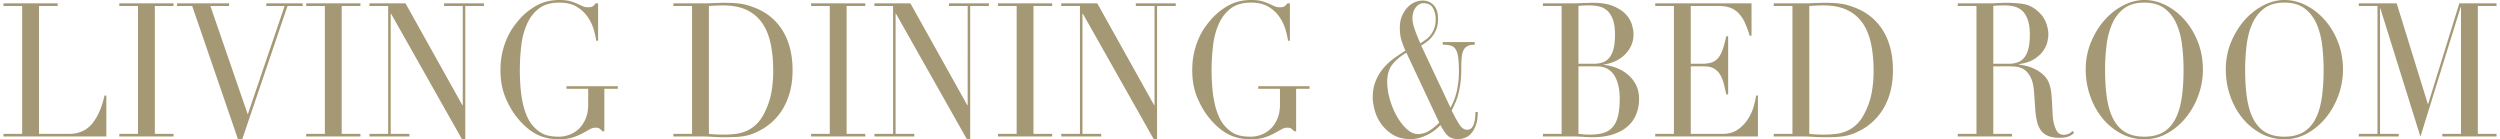 <svg xmlns="http://www.w3.org/2000/svg" width="359" height="20" fill="none"><g fill="#A59874" clip-path="url(#a)"><path d="M.5 19.222h2.683V.86H.5V.482h7.784V.86H5.601v18.363h4.304q2.127 0 3.335-1.477 1.21-1.477 1.766-4.026h.265v5.879H.5zM17.133 19.222h2.683V.86h-2.683V.482h7.786V.86h-2.685v18.363h2.685v.375h-7.786zM25.425.482h7.47V.86h-2.683l5.367 15.57L40.874.86h-2.636V.482h5.223V.86h-2.176L34.782 20h-.605L27.6.86h-2.177zM43.968 19.222h2.683V.86h-2.683V.482h7.786V.86h-2.685v18.363h2.685v.375h-7.786zM53.058 19.222h2.683V.86h-2.683V.482h5.174l8.172 14.633h.048V.859h-2.684V.482h5.73V.86h-2.683v19.115h-.484L56.152 1.96h-.047v17.263h2.683v.375h-5.73zM88.717 12.752h-1.933v6.095h-.29a2.4 2.4 0 0 0-.436-.404q-.169-.106-.531-.107-.436 0-.883.255-.447.256-1.04.577a8 8 0 0 1-1.39.577q-.798.256-1.933.255-1.717 0-3.047-.63-1.33-.631-2.563-2-1.21-1.343-2.006-3.169-.798-1.824-.798-4.107 0-1.53.313-2.752.315-1.221.763-2.134a9 9 0 0 1 .919-1.53q.47-.617.785-.966a9.1 9.1 0 0 1 2.49-1.96Q78.542 0 80.329 0q.919 0 1.512.161.593.16 1.028.362l.785.363q.35.16.785.16.484 0 .69-.146.206-.148.399-.418h.362v5.37h-.266a11.5 11.5 0 0 0-.374-1.638 6.4 6.4 0 0 0-.87-1.798 5 5 0 0 0-1.572-1.45q-.98-.59-2.503-.59-1.813 0-2.913.845-1.1.847-1.716 2.23-.617 1.38-.822 3.127a30 30 0 0 0-.108 5.932 17.5 17.5 0 0 0 .325 2.282q.229 1.074.641 1.987a5.1 5.1 0 0 0 1.063 1.557q.725.725 1.5 1.007.773.282 2.007.282.75 0 1.498-.282.749-.283 1.342-.846.593-.564.967-1.436t.374-2.055v-2.254h-3.118v-.376h7.373zM96.697 19.222h2.683V.86h-2.683V.482h4.496q.338 0 .677-.012.338-.015.678-.04.337 0 .676-.014.338-.015.677-.014.726 0 1.293.027.569.028 1.065.094.494.067.942.188.447.12.955.31 1.474.535 2.55 1.436a7.9 7.9 0 0 1 1.766 2.08 9.3 9.3 0 0 1 1.015 2.577q.326 1.397.327 2.926 0 1.773-.388 3.182-.387 1.41-1.063 2.496a8.26 8.26 0 0 1-3.529 3.154q-.581.297-1.101.457a7 7 0 0 1-1.063.241q-.545.081-1.198.109a38 38 0 0 1-2.272.013 28 28 0 0 1-.822-.04 28 28 0 0 0-.811-.041q-.398-.015-.76-.014h-4.11zm5.101 0q.411.054.954.08.545.028 1.198.027.82 0 1.631-.093a5.7 5.7 0 0 0 1.547-.403 4.9 4.9 0 0 0 1.379-.886q.64-.577 1.148-1.518.774-1.448 1.076-2.966.302-1.516.302-3.315 0-2.121-.362-3.852-.364-1.732-1.197-2.954a5.6 5.6 0 0 0-2.212-1.892q-1.378-.671-3.41-.672-.604 0-1.1.027-.495.026-.954.054zM116.473 19.222h2.683V.86h-2.683V.482h7.784V.86h-2.683v18.363h2.683v.375h-7.784zM125.563 19.222h2.683V.86h-2.683V.482h5.173l8.172 14.633h.049V.859h-2.684V.482h5.729V.86h-2.683v19.115h-.483L128.657 1.96h-.049v17.263h2.684v.375h-5.729zM143.308 19.222h2.683V.86h-2.683V.482h7.784V.86h-2.683v18.363h2.683v.375h-7.784zM152.398 19.222h2.683V.86h-2.683V.482h5.173l8.172 14.633h.049V.859h-2.684V.482h5.729V.86h-2.683v19.115h-.483L155.492 1.96h-.049v17.263h2.684v.375h-5.729zM188.057 12.752h-1.933v6.095h-.29a2.4 2.4 0 0 0-.436-.404q-.17-.106-.533-.107-.435 0-.881.255-.449.256-1.04.577a8 8 0 0 1-1.39.577q-.799.256-1.935.255-1.717 0-3.045-.63-1.33-.631-2.563-2-1.21-1.343-2.006-3.169-.8-1.824-.799-4.107 0-1.53.314-2.752a11 11 0 0 1 .762-2.134 9 9 0 0 1 .918-1.53q.472-.617.787-.966a9.1 9.1 0 0 1 2.489-1.96Q177.878 0 179.668 0q.918 0 1.511.161a6.6 6.6 0 0 1 1.027.362l.787.363q.35.16.785.16.484 0 .689-.146.206-.148.398-.418h.364v5.37h-.266q-.097-.697-.376-1.638a6.3 6.3 0 0 0-.87-1.798 5 5 0 0 0-1.572-1.45q-.978-.59-2.501-.59-1.815 0-2.914.845-1.1.847-1.717 2.23-.616 1.38-.821 3.127a30 30 0 0 0-.109 5.932q.097 1.209.327 2.282.23 1.074.64 1.987a5.1 5.1 0 0 0 1.064 1.557q.725.725 1.499 1.007t2.006.282q.75 0 1.5-.282.748-.283 1.341-.846.592-.564.967-1.436.376-.872.375-2.055v-2.254h-3.118v-.376h7.373zM208.293 15.463q.702-1.314.954-2.603.255-1.29.255-2.577 0-1.29-.109-2.055-.108-.766-.375-1.168a1.2 1.2 0 0 0-.713-.523q-.447-.12-1.124-.12V6.04h4.594v.377q-.63 0-1.016.187a1.3 1.3 0 0 0-.592.59q-.207.404-.266 1.034-.061.633-.061 1.517 0 1.1-.096 1.96a14 14 0 0 1-.266 1.571 8.6 8.6 0 0 1-.435 1.342q-.267.631-.581 1.248.628 1.289 1.112 2.027t1.112.738q.387 0 .617-.24.23-.243.351-.619.12-.375.168-.818.05-.444.049-.873h.339q0 1.128-.266 1.866-.267.738-.665 1.194a2.24 2.24 0 0 1-.906.645 2.8 2.8 0 0 1-.968.188q-.507 0-.871-.122a1.8 1.8 0 0 1-.64-.375 3 3 0 0 1-.519-.63 20 20 0 0 1-.533-.886q-.29.322-.725.67a6.547 6.547 0 0 1-2.175 1.141 4.7 4.7 0 0 1-1.402.202q-1.524 0-2.563-.658a5.7 5.7 0 0 1-1.681-1.584 6 6 0 0 1-.906-1.96q-.267-1.032-.266-1.759 0-1.395.446-2.442.448-1.048 1.137-1.839.69-.792 1.511-1.383.822-.59 1.596-1.073a15 15 0 0 1-.533-1.384q-.265-.79-.265-1.919 0-.913.29-1.624.29-.71.75-1.221.458-.51 1.052-.78a2.9 2.9 0 0 1 1.196-.268q.919 0 1.559.645.64.644.641 2.014 0 .805-.23 1.41a4.1 4.1 0 0 1-.58 1.059 4 4 0 0 1-.786.779q-.435.321-.821.564zm-6.334-7.892q-1.258.724-2.006 1.678-.75.952-.75 2.51 0 1.209.386 2.536a11.2 11.2 0 0 0 1.016 2.43q.629 1.101 1.414 1.813.785.711 1.584.711.87 0 1.632-.47a7.5 7.5 0 0 0 1.439-1.168zm.871-4.94q0 .698.35 1.665.35.966.786 1.932.411-.268.81-.564.398-.295.701-.697.3-.403.495-.94.193-.537.193-1.262 0-.913-.398-1.61-.4-.698-1.367-.698-.628 0-1.1.616-.47.618-.47 1.557M221.566 19.222h2.683V.86h-2.683V.482h4.23q.362 0 .738-.012.374-.015.761-.04.386 0 .75-.014.362-.015.701-.014 1.764.001 2.901.47 1.136.47 1.789 1.155.652.684.895 1.476.241.792.241 1.436a3.8 3.8 0 0 1-.35 1.639q-.35.752-.944 1.314-.592.566-1.365.913a5.6 5.6 0 0 1-1.62.457v.053q.87.082 1.777.417a5.7 5.7 0 0 1 1.644.94q.737.604 1.197 1.489t.46 2.04q0 1.208-.411 2.216a4.6 4.6 0 0 1-1.234 1.73q-.822.726-2.079 1.142t-2.926.415a18 18 0 0 1-1.353-.052 21 21 0 0 0-1.572-.055h-4.23zm5.101-10.067h2.224q.677-.001 1.233-.188.556-.188.955-.659.4-.468.617-1.275t.217-2.04q0-1.395-.327-2.24-.326-.848-.846-1.277a2.7 2.7 0 0 0-1.161-.564 6 6 0 0 0-1.269-.134q-.435 0-.881.013-.45.014-.762.068zm0 10.067q.29.027.64.066.352.041 1.003.041 1.136 0 1.947-.241.81-.242 1.329-.846.52-.603.762-1.597.243-.994.242-2.496 0-2.149-.822-3.384-.823-1.235-2.442-1.235h-2.659zM237.692 19.222h2.683V.86h-2.683V.482h13.829v4.646h-.266a14 14 0 0 0-.678-1.84 5 5 0 0 0-.87-1.342 3.2 3.2 0 0 0-1.208-.819q-.702-.268-1.693-.268h-4.013v8.296h1.571q.798 0 1.354-.161.557-.163.955-.605.399-.442.677-1.208.276-.764.544-1.973h.266v8.35h-.266a50 50 0 0 0-.35-1.504 5 5 0 0 0-.508-1.289 2.5 2.5 0 0 0-.871-.898q-.543-.337-1.414-.337h-1.958v9.692h4.569q1.329 0 2.212-.631a5.4 5.4 0 0 0 1.438-1.503 6.8 6.8 0 0 0 .822-1.812q.266-.94.339-1.557h.266v5.879h-14.747zM254.711 19.222h2.684V.86h-2.684V.482h4.498q.337 0 .677-.012.338-.015.676-.04.339 0 .677-.014t.678-.014q.724 0 1.293.027.568.028 1.063.094.495.067.943.188.447.12.956.31 1.475.535 2.55 1.436a7.8 7.8 0 0 1 1.764 2.08 9.2 9.2 0 0 1 1.016 2.577q.327 1.397.326 2.926 0 1.773-.386 3.182-.387 1.41-1.064 2.496a8.3 8.3 0 0 1-3.53 3.154 7 7 0 0 1-1.099.457 7 7 0 0 1-1.065.241q-.543.081-1.196.109a38 38 0 0 1-2.272.013 28 28 0 0 1-.823-.04 29 29 0 0 0-.81-.041q-.398-.015-.762-.014h-4.11zm5.101 0q.411.054.956.08.543.028 1.196.027.822 0 1.633-.093a5.7 5.7 0 0 0 1.547-.403 4.9 4.9 0 0 0 1.377-.886q.642-.577 1.149-1.518.774-1.448 1.076-2.966a17 17 0 0 0 .303-3.315q0-2.121-.364-3.852-.362-1.732-1.195-2.954a5.6 5.6 0 0 0-2.213-1.892q-1.38-.671-3.409-.672-.605 0-1.1.027-.496.026-.956.054zM281.137 19.222h2.683V.86h-2.683V.482h4.592q.291 0 .581-.012.29-.015.58-.04.291 0 .58-.014.291-.015.581-.014 1.425 0 2.515.175 1.087.174 2.03 1.007.845.724 1.197 1.637.35.913.35 1.718 0 .404-.133 1.034t-.58 1.289-1.294 1.207q-.846.552-2.248.739v.054q.387.053 1.052.2.665.15 1.353.498.69.35 1.269.925.582.58.823 1.491.145.538.205 1.221.061.685.098 1.41.035.726.072 1.396.037.671.133 1.128.144.698.459 1.262.314.563 1.016.563.314 0 .652-.134.339-.135.605-.43l.217.296q-.12.108-.278.228a2 2 0 0 1-.399.229 2.8 2.8 0 0 1-.592.173q-.35.068-.859.068-.967 0-1.607-.269a2.4 2.4 0 0 1-1.027-.792q-.387-.523-.568-1.289a11 11 0 0 1-.254-1.785l-.169-2.443q-.099-1.341-.485-2.094-.387-.751-.905-1.1a2.5 2.5 0 0 0-1.077-.417 9 9 0 0 0-.967-.067h-2.417v9.692h2.683v.375h-7.784zm5.101-10.067h2.223q.678-.001 1.234-.188.556-.188.955-.659.4-.468.617-1.275t.217-2.04q0-1.395-.327-2.24-.325-.848-.846-1.277a2.7 2.7 0 0 0-1.161-.564 6 6 0 0 0-1.269-.134q-.435 0-.881.013-.45.014-.762.068zM299.509 10.014q0-2.148.763-3.974.761-1.826 1.957-3.167a9.2 9.2 0 0 1 2.696-2.109Q306.424 0 307.923 0q1.596 0 3.106.764a9 9 0 0 1 2.696 2.109q1.185 1.341 1.898 3.167.714 1.827.713 3.974a10.7 10.7 0 0 1-.652 3.678 10.9 10.9 0 0 1-1.79 3.194 9.2 9.2 0 0 1-2.671 2.255 6.64 6.64 0 0 1-3.3.859 7 7 0 0 1-3.36-.832 8.7 8.7 0 0 1-2.671-2.214q-1.125-1.383-1.753-3.196a11.4 11.4 0 0 1-.63-3.744m2.781 0q0 2.415.291 4.215.289 1.797.966 3.007.677 1.208 1.741 1.798t2.635.59q1.548 0 2.624-.59t1.751-1.798q.678-1.21.969-3.007.289-1.8.29-4.215 0-1.854-.219-3.584-.218-1.732-.833-3.088-.616-1.355-1.717-2.16-1.1-.807-2.865-.807t-2.865.807-1.717 2.16q-.617 1.356-.834 3.088a29 29 0 0 0-.217 3.584M319.625 10.014q0-2.148.76-3.974.763-1.826 1.959-3.167A9.2 9.2 0 0 1 325.04.764Q326.539 0 328.038 0q1.595 0 3.106.764a9 9 0 0 1 2.696 2.109q1.184 1.341 1.898 3.167.713 1.827.713 3.974 0 1.879-.653 3.678a10.9 10.9 0 0 1-1.789 3.194 9.2 9.2 0 0 1-2.671 2.255 6.65 6.65 0 0 1-3.3.859 7 7 0 0 1-3.361-.832 8.8 8.8 0 0 1-2.672-2.214 10.4 10.4 0 0 1-1.753-3.196 11.4 11.4 0 0 1-.627-3.744m2.779 0q.001 2.415.29 4.215.29 1.797.967 3.007.678 1.208 1.741 1.798t2.636.59q1.546 0 2.622-.59 1.077-.59 1.754-1.798.677-1.21.966-3.007.29-1.8.29-4.215.001-1.854-.217-3.584-.218-1.732-.833-3.088-.62-1.355-1.717-2.16-1.101-.807-2.865-.807t-2.865.807-1.717 2.16q-.616 1.356-.834 3.088a29 29 0 0 0-.218 3.584M338.724 19.222h2.683V.86h-2.683V.482h5.44l4.472 14.445h.049L353.158.482h5.342V.86h-2.683v18.363h2.683v.375h-7.784v-.375h2.683V1.02h-.049l-5.777 18.605-5.755-18.418h-.049v18.015h2.685v.375h-5.73z"/></g><defs><clipPath id="a"><path fill="#fff" d="M.5 0h358v20H.5z"/></clipPath></defs></svg>
